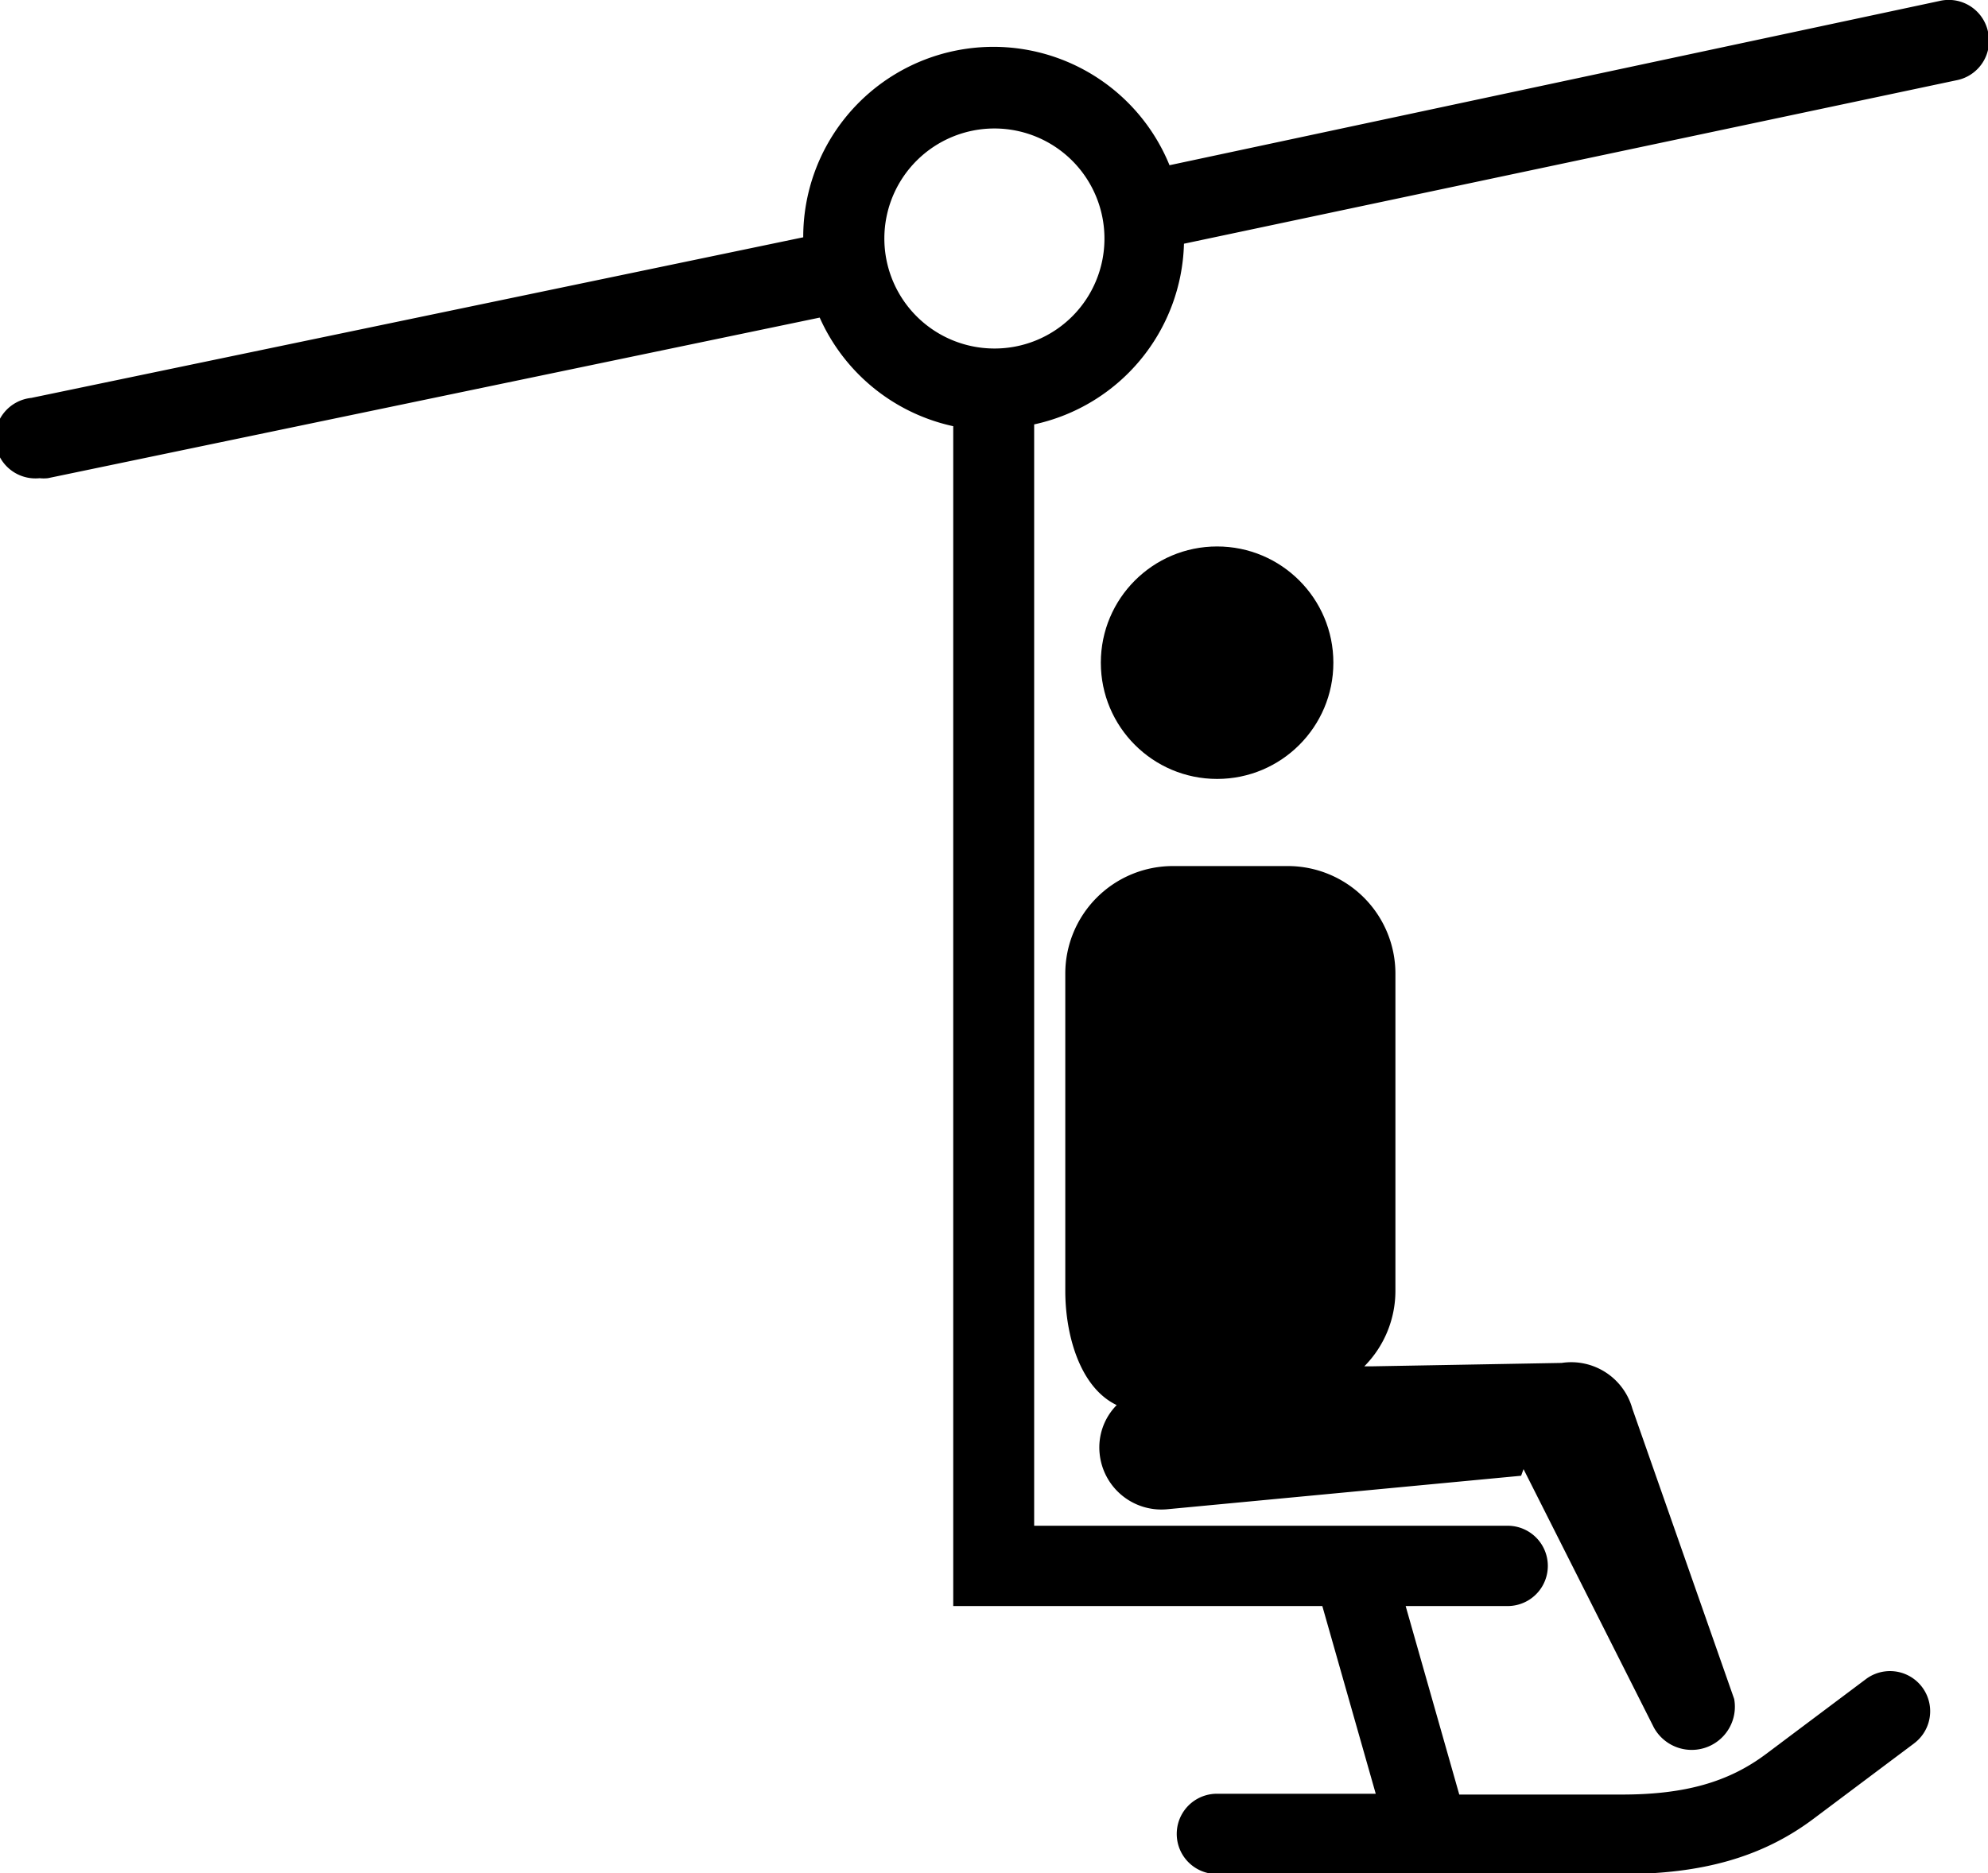 <svg xmlns="http://www.w3.org/2000/svg" viewBox="0 0 99 93.3" x="0px" y="0px"><title>Chair lift </title><g data-name="Chair Lift"><path d="M99,1.58A2,2,0,0,0,96.58.05L58.24,8.23A9.47,9.47,0,0,0,40,11.82l-38.44,8a2,2,0,0,0,.41,4,2,2,0,0,0,.41,0l38.44-8a9.48,9.48,0,0,0,6.65,5.41V80H65.85l2.66,9.35H60.6a2,2,0,0,0,0,4H80.78c4,0,7-.85,9.54-2.76l5-3.75a2,2,0,1,0-2.4-3.2l-5,3.75c-1.84,1.37-4,2-7.15,2H72.67L70,80h5.08a2,2,0,0,0,0-4H51.5V21.14a9.46,9.46,0,0,0,7.46-9L97.42,4A2,2,0,0,0,99,1.58ZM49.5,17.36A5.48,5.48,0,1,1,55,11.89,5.47,5.47,0,0,1,49.5,17.36Z"></path><circle cx="60.61" cy="33.01" r="5.79"></circle><path d="M54.76,72.4a3.09,3.09,0,0,0,3.35,2.78l17.64-1.67.12-.33,6.49,12.87a2.15,2.15,0,0,0,4-1.42L81.29,70.17a3.16,3.16,0,0,0-3.52-2.28h0l-9.49.17h-.34a5.34,5.34,0,0,0,1.55-3.77V48.5a5.36,5.36,0,0,0-5.37-5.36h-5.7a5.36,5.36,0,0,0-5.37,5.36V64.3c0,2.18.72,4.81,2.56,5.69A3,3,0,0,0,54.76,72.4Z"></path></g></svg>